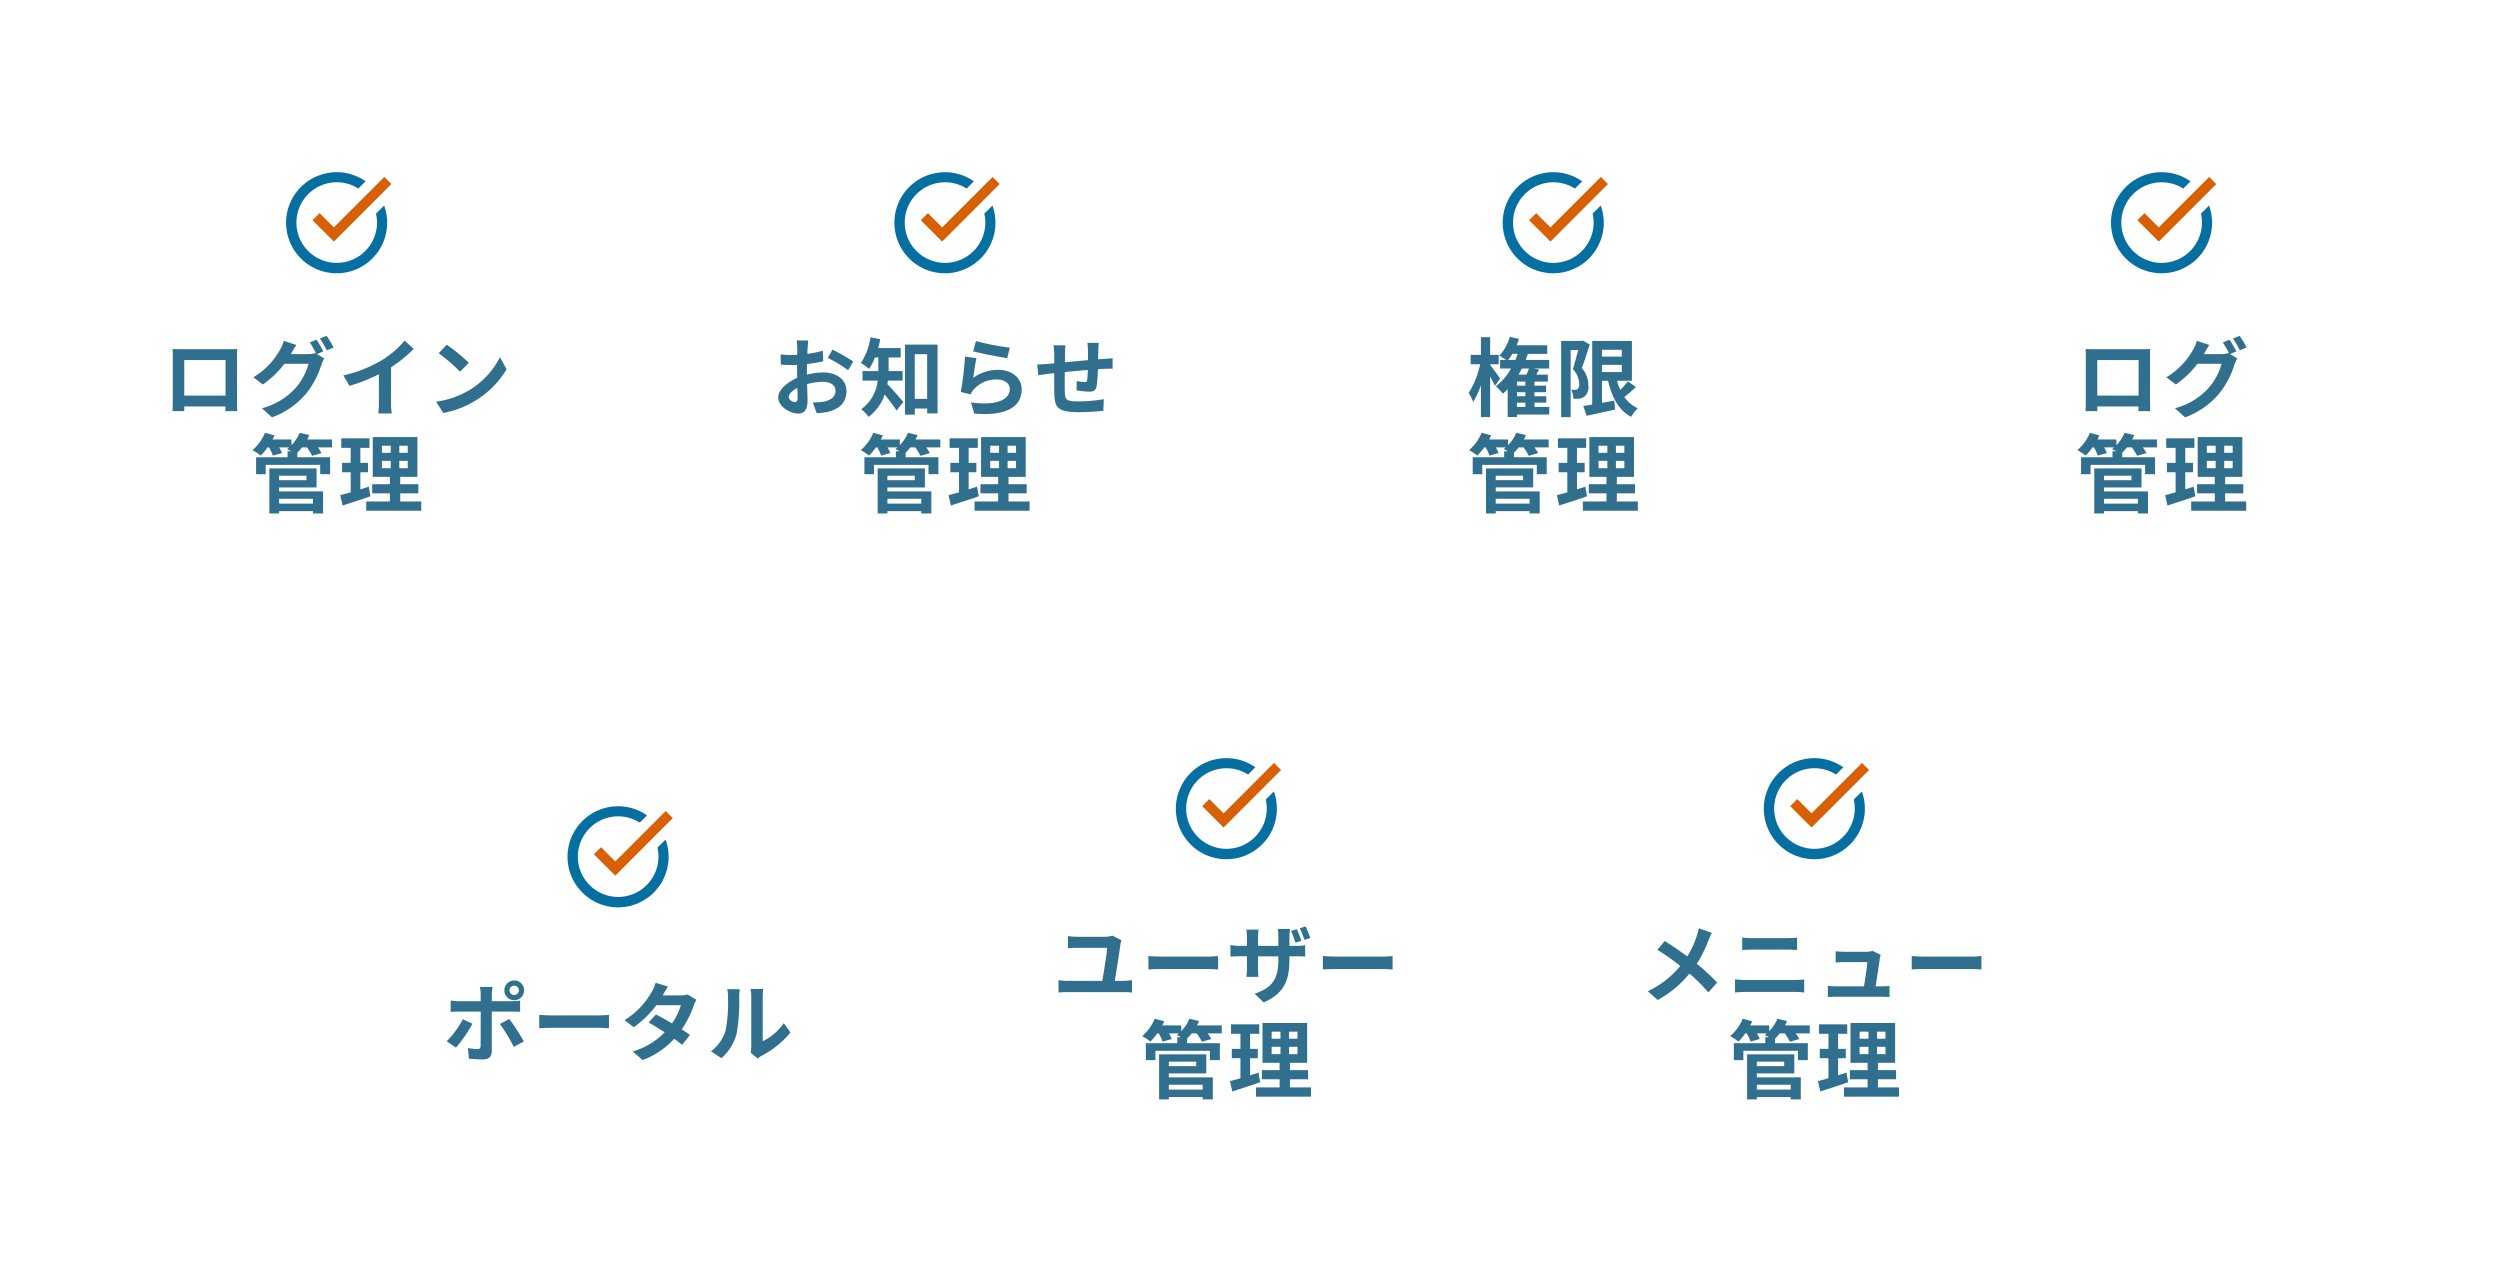 <svg xmlns="http://www.w3.org/2000/svg" xmlns:xlink="http://www.w3.org/1999/xlink" width="467.697" height="235.912" viewBox="0 0 467.697 235.912"><defs><filter id="a" x="0" y="0" width="126.293" height="126.293" filterUnits="userSpaceOnUse"><feOffset input="SourceAlpha"/><feGaussianBlur stdDeviation="5" result="b"/><feFlood flood-opacity="0.051"/><feComposite operator="in" in2="b"/><feComposite in="SourceGraphic"/></filter><filter id="c" x="52.649" y="109.619" width="126.293" height="126.293" filterUnits="userSpaceOnUse"><feOffset input="SourceAlpha"/><feGaussianBlur stdDeviation="5" result="d"/><feFlood flood-opacity="0.051"/><feComposite operator="in" in2="d"/><feComposite in="SourceGraphic"/></filter><filter id="e" x="166.451" y="109.619" width="126.293" height="126.293" filterUnits="userSpaceOnUse"><feOffset input="SourceAlpha"/><feGaussianBlur stdDeviation="5" result="f"/><feFlood flood-opacity="0.051"/><feComposite operator="in" in2="f"/><feComposite in="SourceGraphic"/></filter><filter id="g" x="276.451" y="109.619" width="126.293" height="126.293" filterUnits="userSpaceOnUse"><feOffset input="SourceAlpha"/><feGaussianBlur stdDeviation="5" result="h"/><feFlood flood-opacity="0.051"/><feComposite operator="in" in2="h"/><feComposite in="SourceGraphic"/></filter><filter id="i" x="113.801" y="0" width="126.293" height="126.293" filterUnits="userSpaceOnUse"><feOffset input="SourceAlpha"/><feGaussianBlur stdDeviation="5" result="j"/><feFlood flood-opacity="0.051"/><feComposite operator="in" in2="j"/><feComposite in="SourceGraphic"/></filter><filter id="k" x="227.603" y="0" width="126.293" height="126.293" filterUnits="userSpaceOnUse"><feOffset input="SourceAlpha"/><feGaussianBlur stdDeviation="5" result="l"/><feFlood flood-opacity="0.051"/><feComposite operator="in" in2="l"/><feComposite in="SourceGraphic"/></filter><filter id="m" x="341.404" y="0" width="126.293" height="126.293" filterUnits="userSpaceOnUse"><feOffset input="SourceAlpha"/><feGaussianBlur stdDeviation="5" result="n"/><feFlood flood-opacity="0.051"/><feComposite operator="in" in2="n"/><feComposite in="SourceGraphic"/></filter></defs><g transform="translate(-47.303 -1391.613)"><g transform="matrix(1, 0, 0, 1, 47.3, 1391.61)" filter="url(#a)"><circle cx="48.147" cy="48.147" r="48.147" transform="translate(15 15)" fill="#fff"/></g><path d="M-20.8-9.28v6.64h-7.728V-9.28Zm2.144-.512c0-.48,0-1.072.032-1.552-.576.032-1.184.032-1.584.032h-8.8c-.432,0-1.04-.016-1.7-.032.032.448.032,1.1.032,1.552v7.824c0,.768-.032,2.16-.048,2.24h2.208l-.016-.88h7.712l-.016.88h2.208c0-.064-.032-1.6-.032-2.224Zm16.144-1.12A23.427,23.427,0,0,0-3.776-13.1l-1.264.512a18.554,18.554,0,0,1,1.168,2.064l-.112-.064a5.04,5.04,0,0,1-1.392.192H-8.592l.048-.08c.192-.352.608-1.072.992-1.632L-9.9-12.88a7,7,0,0,1-.72,1.68,13.69,13.69,0,0,1-4.992,5.136l1.792,1.344A17.566,17.566,0,0,0-9.792-8.592H-5.28A11.318,11.318,0,0,1-7.552-4.24,12.8,12.8,0,0,1-14-.272l1.888,1.7A14.9,14.9,0,0,0-5.664-3.1a16.148,16.148,0,0,0,2.8-5.344,6.779,6.779,0,0,1,.528-1.136l-1.36-.832Zm-.64-2.4A15.227,15.227,0,0,1-1.872-11.1l1.28-.544a22.845,22.845,0,0,0-1.3-2.176ZM10.16-7.936a26.143,26.143,0,0,0,4.24-3.44l-1.712-1.552A16.887,16.887,0,0,1,8.512-9.312a24.581,24.581,0,0,1-7.28,2.9L2.384-4.464a31.282,31.282,0,0,0,5.5-2.176v5.248A17.919,17.919,0,0,1,7.776.7H10.3a11,11,0,0,1-.144-2.1ZM20.576-12.16l-1.5,1.6a33.268,33.268,0,0,1,4,3.456L24.7-8.784A33.6,33.6,0,0,0,20.576-12.16Zm-2,10.656L19.92.608a17.327,17.327,0,0,0,5.936-2.256,17.014,17.014,0,0,0,5.92-5.92L30.528-9.824A15.172,15.172,0,0,1,24.7-3.6,16.491,16.491,0,0,1,18.576-1.5ZM-4.448,16.672v.9h-6.336v-.9Zm-1.216-4.32v.832h-5.12v-.832Zm-5.12,2.192h7.008V10.976h-8.832v8.432h1.824v-.432h6.336v.432H-2.56V15.28h-8.224Zm9.9-8.976H-5.52q.216-.408.384-.816L-6.944,4.32a7.377,7.377,0,0,1-1.52,2.32V5.568h-3.552c.128-.256.256-.512.368-.768l-1.776-.48a8.589,8.589,0,0,1-2.352,3.248,10.01,10.01,0,0,1,1.552,1.024,11.818,11.818,0,0,0,1.28-1.536h.272a9.088,9.088,0,0,1,.72,1.536l1.712-.48a8.067,8.067,0,0,0-.528-1.056H-8.9c-.128.112-.272.224-.4.32.208.1.512.24.8.4h-.7V8.9h-5.888v3.168H-13.3V10.32H-3.1v1.744h1.856V8.9H-7.376V8.032a8.8,8.8,0,0,0,.88-.976h.928a9.432,9.432,0,0,1,.96,1.568l1.76-.5A8.05,8.05,0,0,0-3.52,7.056H-.88ZM5.984,14.4c-.512.176-1.04.336-1.568.5V11.7h1.44V9.952H4.416V7.136H6.128V5.36H.848V7.136h1.76V9.952H.992V11.7H2.608v3.76c-.736.208-1.392.384-1.952.528l.432,1.936c1.536-.5,3.456-1.1,5.216-1.728ZM8.448,9.568H10.1v1.376H8.448Zm0-2.832H10.1V8.064H8.448ZM13.28,8.064H11.7V6.736H13.28Zm0,2.88H11.7V9.568H13.28Zm-1.408,6.224v-1.52h3.392V13.936H11.872V12.56h3.216V5.12H6.736v7.44h3.2v1.376H6.624v1.712H9.936v1.52H5.52V18.9H15.808V17.168Z" transform="translate(110.303 1468.259)" fill="#30708e"/><g transform="translate(99.303 1422.259)"><rect width="22" height="22" fill="none"/><path d="M18.773,9.75a7.538,7.538,0,1,1-7.345-5.865,7.468,7.468,0,0,1,4.035,1.179l1.358-1.358A9.334,9.334,0,0,0,11.429,2a9.454,9.454,0,1,0,8.863,6.232Z" transform="translate(-0.429 -0.429)" fill="#066fa2"/><path d="M21.976,5.456,11.218,16.223l-4-4L8.549,10.9l2.668,2.668,9.429-9.429Z" transform="translate(-0.761 -1.672)" fill="#d95f04"/></g><g transform="matrix(1, 0, 0, 1, 47.3, 1391.61)" filter="url(#c)"><circle cx="48.147" cy="48.147" r="48.147" transform="translate(67.65 124.62)" fill="#fff"/></g><path d="M-19.44-12.864a.86.86,0,0,1,.864.864.874.874,0,0,1-.864.88.877.877,0,0,1-.88-.88A.864.864,0,0,1-19.44-12.864Zm0,2.72A1.844,1.844,0,0,0-17.6-12a1.83,1.83,0,0,0-1.84-1.84A1.844,1.844,0,0,0-21.3-12,1.857,1.857,0,0,0-19.44-10.144Zm-9.632,3.552A16.673,16.673,0,0,1-32.08-2.464l1.728,1.184a25.112,25.112,0,0,0,3.088-4.464ZM-19.9-8.016c.432,0,1.056.016,1.552.048v-2.1a12.469,12.469,0,0,1-1.568.112h-3.728v-1.28a12.97,12.97,0,0,1,.144-1.392h-2.368a8.288,8.288,0,0,1,.144,1.392v1.28h-4.064a12.429,12.429,0,0,1-1.552-.128v2.128c.448-.048,1.072-.064,1.552-.064h4.064V-8c0,.752,0,5.824-.016,6.416-.016.416-.176.576-.592.576A11.066,11.066,0,0,1-28.112-1.2L-27.92.784a23.1,23.1,0,0,0,2.608.144c1.136,0,1.664-.576,1.664-1.5v-7.44ZM-22.128-5.7a30.378,30.378,0,0,1,2.592,4.288l1.888-1.024A37.192,37.192,0,0,0-20.384-6.64Zm7.36.8c.592-.048,1.664-.08,2.576-.08H-3.6c.672,0,1.488.064,1.872.08V-7.408c-.416.032-1.136.1-1.872.1h-8.592c-.832,0-2-.048-2.576-.1Zm27.76-6.32a5.08,5.08,0,0,1-1.392.176H8.32l.016-.016c.192-.336.608-1.072.992-1.632l-2.32-.72a7.079,7.079,0,0,1-.72,1.68,14.646,14.646,0,0,1-5.1,5.312L2.912-5.088A18.829,18.829,0,0,0,7.136-9.216h4.592a11.654,11.654,0,0,1-1.664,3.408c-1.072-.64-2.16-1.248-3.008-1.68L5.7-5.968c.816.464,1.9,1.12,2.992,1.824A13.53,13.53,0,0,1,2.72-.56L4.576,1.056a15.271,15.271,0,0,0,5.9-3.984,18.527,18.527,0,0,1,1.488,1.136l1.456-1.872c-.4-.288-.944-.656-1.536-1.024A18.417,18.417,0,0,0,14.1-9.072a7.527,7.527,0,0,1,.528-1.136ZM19.312.7A9.268,9.268,0,0,0,22.16-3.888a35.3,35.3,0,0,0,.48-6.88,10.2,10.2,0,0,1,.112-1.44H20.4a5.84,5.84,0,0,1,.144,1.456,27.571,27.571,0,0,1-.464,6.336A7.548,7.548,0,0,1,17.36-.592ZM26.1.752a4.079,4.079,0,0,1,.7-.48A17.617,17.617,0,0,0,32.224-4.1l-1.232-1.76A10.132,10.132,0,0,1,27.04-2.48v-8.368a8.125,8.125,0,0,1,.112-1.392H24.768a7.093,7.093,0,0,1,.128,1.376v9.328a6.089,6.089,0,0,1-.128,1.184Z" transform="translate(162.953 1588.878)" fill="#30708e"/><g transform="translate(151.953 1540.878)"><rect width="22" height="22" fill="none"/><path d="M18.773,9.75a7.538,7.538,0,1,1-7.345-5.865,7.468,7.468,0,0,1,4.035,1.179l1.358-1.358A9.334,9.334,0,0,0,11.429,2a9.454,9.454,0,1,0,8.863,6.232Z" transform="translate(-0.429 -0.429)" fill="#066fa2"/><path d="M21.976,5.456,11.218,16.223l-4-4L8.549,10.9l2.668,2.668,9.429-9.429Z" transform="translate(-0.761 -1.672)" fill="#d95f04"/></g><g transform="matrix(1, 0, 0, 1, 47.3, 1391.61)" filter="url(#e)"><circle cx="48.147" cy="48.147" r="48.147" transform="translate(181.45 124.62)" fill="#fff"/></g><path d="M-20.9-2.768c.3-1.792.88-5.44,1.072-6.9a6.893,6.893,0,0,1,.16-.72l-1.664-.832a5.752,5.752,0,0,1-1.488.208h-5.056a16.283,16.283,0,0,1-1.792-.128V-8.88c.576-.048,1.168-.064,1.808-.064h5.52c-.032,1.04-.592,4.432-.9,6.176H-29.84A10.744,10.744,0,0,1-31.424-2.9v2.32a13.813,13.813,0,0,1,1.584-.08h10.672a12.406,12.406,0,0,1,1.488.08V-2.9a12.309,12.309,0,0,1-1.488.128ZM-14.608-4.9c.592-.048,1.664-.08,2.576-.08H-3.44c.672,0,1.488.064,1.872.08V-7.408c-.416.032-1.136.1-1.872.1h-8.592c-.832,0-2-.048-2.576-.1ZM15.68-10.784c-.208-.608-.576-1.536-.88-2.176l-1.088.352a14.33,14.33,0,0,1,.864,2.176ZM14-10.256a16.223,16.223,0,0,0-.848-2.192L12.08-12.1A21.187,21.187,0,0,1,12.9-9.9Zm-2.224.944v-1.7a9.826,9.826,0,0,1,.112-1.472H9.6a10.114,10.114,0,0,1,.1,1.472v1.7H5.9V-10.9A12.76,12.76,0,0,1,6-12.352H3.728a13,13,0,0,1,.1,1.44v1.6H2.464a10.082,10.082,0,0,1-1.728-.16V-7.3c.352-.032.928-.064,1.728-.064h1.36v2.176a12.94,12.94,0,0,1-.1,1.68h2.24c-.016-.32-.064-.96-.064-1.68V-7.36H9.7v.608c0,3.936-1.36,5.312-4.448,6.4L6.96,1.264c3.872-1.712,4.816-4.128,4.816-8.1V-7.36h1.2c.832,0,1.392.016,1.744.048V-9.44a9.176,9.176,0,0,1-1.76.128ZM18.032-4.9c.592-.048,1.664-.08,2.576-.08H29.2c.672,0,1.488.064,1.872.08V-7.408c-.416.032-1.136.1-1.872.1H20.608c-.832,0-2-.048-2.576-.1ZM-4.448,16.672v.9h-6.336v-.9Zm-1.216-4.32v.832h-5.12v-.832Zm-5.12,2.192h7.008V10.976h-8.832v8.432h1.824v-.432h6.336v.432H-2.56V15.28h-8.224Zm9.9-8.976H-5.52q.216-.408.384-.816L-6.944,4.32a7.377,7.377,0,0,1-1.52,2.32V5.568h-3.552c.128-.256.256-.512.368-.768l-1.776-.48a8.589,8.589,0,0,1-2.352,3.248,10.01,10.01,0,0,1,1.552,1.024,11.818,11.818,0,0,0,1.28-1.536h.272a9.088,9.088,0,0,1,.72,1.536l1.712-.48a8.067,8.067,0,0,0-.528-1.056H-8.9c-.128.112-.272.224-.4.32.208.1.512.24.8.4h-.7V8.9h-5.888v3.168H-13.3V10.32H-3.1v1.744h1.856V8.9H-7.376V8.032a8.8,8.8,0,0,0,.88-.976h.928a9.432,9.432,0,0,1,.96,1.568l1.76-.5A8.05,8.05,0,0,0-3.52,7.056H-.88ZM5.984,14.4c-.512.176-1.04.336-1.568.5V11.7h1.44V9.952H4.416V7.136H6.128V5.36H.848V7.136h1.76V9.952H.992V11.7H2.608v3.76c-.736.208-1.392.384-1.952.528l.432,1.936c1.536-.5,3.456-1.1,5.216-1.728ZM8.448,9.568H10.1v1.376H8.448Zm0-2.832H10.1V8.064H8.448ZM13.28,8.064H11.7V6.736H13.28Zm0,2.88H11.7V9.568H13.28Zm-1.408,6.224v-1.52h3.392V13.936H11.872V12.56h3.216V5.12H6.736v7.44h3.2v1.376H6.624v1.712H9.936v1.52H5.52V18.9H15.808V17.168Z" transform="translate(276.754 1577.878)" fill="#30708e"/><g transform="translate(265.754 1531.878)"><rect width="22" height="22" fill="none"/><path d="M18.773,9.75a7.538,7.538,0,1,1-7.345-5.865,7.468,7.468,0,0,1,4.035,1.179l1.358-1.358A9.334,9.334,0,0,0,11.429,2a9.454,9.454,0,1,0,8.863,6.232Z" transform="translate(-0.429 -0.429)" fill="#066fa2"/><path d="M21.976,5.456,11.218,16.223l-4-4L8.549,10.9l2.668,2.668,9.429-9.429Z" transform="translate(-0.761 -1.672)" fill="#d95f04"/></g><g transform="matrix(1, 0, 0, 1, 47.3, 1391.61)" filter="url(#g)"><circle cx="48.147" cy="48.147" r="48.147" transform="translate(291.45 124.62)" fill="#fff"/></g><path d="M-21.648-12.608a11.706,11.706,0,0,1-.384,1.472,17.441,17.441,0,0,1-1.76,3.792c-1.3-.96-2.944-2.08-4.224-2.88l-1.376,1.648A41.492,41.492,0,0,1-25.1-5.552a17.458,17.458,0,0,1-6.08,4.72l1.84,1.648a20,20,0,0,0,5.952-4.944,31.927,31.927,0,0,1,3.536,3.52l1.648-1.84a41.42,41.42,0,0,0-3.808-3.52,22.818,22.818,0,0,0,2.16-4.352,12.652,12.652,0,0,1,.656-1.424ZM-14.864-.592c.592-.048,1.376-.1,2-.1H-3.68a17.38,17.38,0,0,1,1.76.1V-3.04a16.243,16.243,0,0,1-1.76.112h-9.184c-.624,0-1.376-.064-2-.112Zm1.344-7.952c.544-.032,1.28-.064,1.888-.064h6.608c.56,0,1.312.048,1.776.064v-2.32c-.448.048-1.136.1-1.776.1h-6.624c-.544,0-1.3-.032-1.872-.1Zm24.96,6.8c.24-1.52.656-4.272.784-5.216a4.46,4.46,0,0,1,.16-.672l-1.536-.752a3.8,3.8,0,0,1-1.2.176h-4.1c-.432,0-1.168-.048-1.584-.1v2.112c.464-.032,1.088-.08,1.6-.08h4.32c-.048.9-.4,3.168-.624,4.528H4.08A15.371,15.371,0,0,1,2.5-1.824V.256C3.1.224,3.5.208,4.08.208h8.432c.416,0,1.2.032,1.52.048V-1.808c-.416.048-1.152.064-1.568.064ZM18.192-4.9c.592-.048,1.664-.08,2.576-.08H29.36c.672,0,1.488.064,1.872.08V-7.408c-.416.032-1.136.1-1.872.1H20.768c-.832,0-2-.048-2.576-.1ZM-4.448,16.672v.9h-6.336v-.9Zm-1.216-4.32v.832h-5.12v-.832Zm-5.12,2.192h7.008V10.976h-8.832v8.432h1.824v-.432h6.336v.432H-2.56V15.28h-8.224Zm9.9-8.976H-5.52q.216-.408.384-.816L-6.944,4.32a7.377,7.377,0,0,1-1.52,2.32V5.568h-3.552c.128-.256.256-.512.368-.768l-1.776-.48a8.589,8.589,0,0,1-2.352,3.248,10.01,10.01,0,0,1,1.552,1.024,11.818,11.818,0,0,0,1.28-1.536h.272a9.088,9.088,0,0,1,.72,1.536l1.712-.48a8.067,8.067,0,0,0-.528-1.056H-8.9c-.128.112-.272.224-.4.32.208.1.512.24.8.4h-.7V8.9h-5.888v3.168H-13.3V10.32H-3.1v1.744h1.856V8.9H-7.376V8.032a8.8,8.8,0,0,0,.88-.976h.928a9.432,9.432,0,0,1,.96,1.568l1.76-.5A8.05,8.05,0,0,0-3.52,7.056H-.88ZM5.984,14.4c-.512.176-1.04.336-1.568.5V11.7h1.44V9.952H4.416V7.136H6.128V5.36H.848V7.136h1.76V9.952H.992V11.7H2.608v3.76c-.736.208-1.392.384-1.952.528l.432,1.936c1.536-.5,3.456-1.1,5.216-1.728ZM8.448,9.568H10.1v1.376H8.448Zm0-2.832H10.1V8.064H8.448ZM13.28,8.064H11.7V6.736H13.28Zm0,2.88H11.7V9.568H13.28Zm-1.408,6.224v-1.52h3.392V13.936H11.872V12.56h3.216V5.12H6.736v7.44h3.2v1.376H6.624v1.712H9.936v1.52H5.52V18.9H15.808V17.168Z" transform="translate(386.754 1577.878)" fill="#30708e"/><g transform="translate(375.754 1531.878)"><rect width="22" height="22" fill="none"/><path d="M18.773,9.75a7.538,7.538,0,1,1-7.345-5.865,7.468,7.468,0,0,1,4.035,1.179l1.358-1.358A9.334,9.334,0,0,0,11.429,2a9.454,9.454,0,1,0,8.863,6.232Z" transform="translate(-0.429 -0.429)" fill="#066fa2"/><path d="M21.976,5.456,11.218,16.223l-4-4L8.549,10.9l2.668,2.668,9.429-9.429Z" transform="translate(-0.761 -1.672)" fill="#d95f04"/></g><g transform="matrix(1, 0, 0, 1, 47.3, 1391.61)" filter="url(#i)"><circle cx="48.147" cy="48.147" r="48.147" transform="translate(128.8 15)" fill="#fff"/></g><path d="M-28.1-1.424c-.416,0-1.152-.448-1.152-.928,0-.56.64-1.216,1.616-1.712.032.832.048,1.552.048,1.952C-27.584-1.568-27.808-1.424-28.1-1.424Zm2.256-5.7c0-.464,0-.944.016-1.424a30.6,30.6,0,0,0,3.024-.5l-.048-1.984a21.7,21.7,0,0,1-2.912.592c.016-.4.032-.784.048-1.136.032-.4.1-1.088.128-1.376H-27.76a12.578,12.578,0,0,1,.112,1.392c0,.272,0,.736-.016,1.3-.32.016-.624.032-.912.032a17.359,17.359,0,0,1-2.192-.128l.032,1.92c.688.064,1.488.08,2.208.08.256,0,.544-.016.848-.032v1.328c0,.368,0,.736.016,1.1C-29.6-5.1-31.216-3.68-31.216-2.288c0,1.68,2.192,3.008,3.744,3.008,1.024,0,1.744-.512,1.744-2.48,0-.544-.048-1.76-.08-3.024a11.248,11.248,0,0,1,2.976-.432c1.376,0,2.336.624,2.336,1.7,0,1.152-1.024,1.808-2.3,2.032a12.112,12.112,0,0,1-1.952.112l.736,2.032A12.909,12.909,0,0,0-21.936.4c2.512-.624,3.488-2.032,3.488-3.9,0-2.176-1.92-3.472-4.352-3.472a12.9,12.9,0,0,0-3.04.416Zm3.9-2.56a24.069,24.069,0,0,1,3.808,2.3l.96-1.632a35,35,0,0,0-3.888-2.224Zm14,4.24V-7.232H-10.56V-9.776H-8.3v-1.76h-4.224c.16-.544.288-1.088.4-1.648l-1.824-.368a11.919,11.919,0,0,1-1.792,4.816,10.7,10.7,0,0,1,1.536,1.1A11.16,11.16,0,0,0-13.12-9.776h.64v2.544h-2.96V-5.44h2.832A7.474,7.474,0,0,1-15.68-.1a7.235,7.235,0,0,1,1.36,1.44A8.542,8.542,0,0,0-11.3-2.848c.784.976,1.7,2.176,2.224,3.008l1.28-1.6C-8.24-1.968-9.968-3.968-10.8-4.784c.048-.208.08-.432.112-.656Zm2.272,3.424v-8.368h2.32v8.368ZM-7.5-12.176V.928h1.84V-.224h2.32V.688h1.936V-12.176ZM5.264-10.912c1.232.32,4.768,1.056,6.368,1.264l.48-1.952a50.162,50.162,0,0,1-6.336-1.232Zm.608,1.264L3.728-9.936a57.692,57.692,0,0,1-.784,6.608l1.84.464a3.434,3.434,0,0,1,.592-.928A5.555,5.555,0,0,1,9.744-5.648c1.392,0,2.368.752,2.368,1.776,0,2.016-2.512,3.184-7.264,2.512L5.456.72c6.592.576,8.88-1.648,8.88-4.544,0-1.92-1.616-3.632-4.4-3.632a7.769,7.769,0,0,0-4.656,1.5C5.392-6.864,5.664-8.768,5.872-9.648ZM26.624-12.5a12.271,12.271,0,0,1,.112,1.44v1.792c-1.44.128-2.976.272-4.32.4.016-.624.016-1.152.016-1.52a12.532,12.532,0,0,1,.1-1.648h-2.24a11.964,11.964,0,0,1,.128,1.76v1.6l-1.2.112c-.8.064-1.536.1-1.984.1l.208,2.032c.416-.064,1.408-.224,1.9-.288l1.072-.112c0,1.488,0,3.024.016,3.7C20.5-.4,20.992.464,25.1.464A44.518,44.518,0,0,0,29.616.208l.08-2.176a29.466,29.466,0,0,1-4.736.416c-2.384,0-2.512-.352-2.56-1.9-.032-.672-.016-2.128,0-3.584,1.36-.144,2.912-.288,4.3-.4a17.908,17.908,0,0,1-.112,1.9c-.048.3-.176.368-.5.368A9.885,9.885,0,0,1,24.64-5.36l-.048,1.744a20.053,20.053,0,0,0,2.384.24c.816,0,1.216-.208,1.376-1.04a27.717,27.717,0,0,0,.24-3.168c.464-.032.88-.048,1.216-.064.432-.016,1.264-.032,1.536-.016V-9.616c-.464.032-1.088.08-1.52.112-.368.016-.768.048-1.2.08.016-.528.032-1.088.048-1.712a13.5,13.5,0,0,1,.1-1.36ZM-4.448,16.672v.9h-6.336v-.9Zm-1.216-4.32v.832h-5.12v-.832Zm-5.12,2.192h7.008V10.976h-8.832v8.432h1.824v-.432h6.336v.432H-2.56V15.28h-8.224Zm9.9-8.976H-5.52q.216-.408.384-.816L-6.944,4.32a7.377,7.377,0,0,1-1.52,2.32V5.568h-3.552c.128-.256.256-.512.368-.768l-1.776-.48a8.589,8.589,0,0,1-2.352,3.248,10.01,10.01,0,0,1,1.552,1.024,11.818,11.818,0,0,0,1.28-1.536h.272a9.088,9.088,0,0,1,.72,1.536l1.712-.48a8.067,8.067,0,0,0-.528-1.056H-8.9c-.128.112-.272.224-.4.32.208.1.512.24.8.4h-.7V8.9h-5.888v3.168H-13.3V10.32H-3.1v1.744h1.856V8.9H-7.376V8.032a8.8,8.8,0,0,0,.88-.976h.928a9.432,9.432,0,0,1,.96,1.568l1.76-.5A8.05,8.05,0,0,0-3.52,7.056H-.88ZM5.984,14.4c-.512.176-1.04.336-1.568.5V11.7h1.44V9.952H4.416V7.136H6.128V5.36H.848V7.136h1.76V9.952H.992V11.7H2.608v3.76c-.736.208-1.392.384-1.952.528l.432,1.936c1.536-.5,3.456-1.1,5.216-1.728ZM8.448,9.568H10.1v1.376H8.448Zm0-2.832H10.1V8.064H8.448ZM13.28,8.064H11.7V6.736H13.28Zm0,2.88H11.7V9.568H13.28Zm-1.408,6.224v-1.52h3.392V13.936H11.872V12.56h3.216V5.12H6.736v7.44h3.2v1.376H6.624v1.712H9.936v1.52H5.52V18.9H15.808V17.168Z" transform="translate(224.104 1468.259)" fill="#30708e"/><g transform="translate(213.104 1422.259)"><rect width="22" height="22" fill="none"/><path d="M18.773,9.75a7.538,7.538,0,1,1-7.345-5.865,7.468,7.468,0,0,1,4.035,1.179l1.358-1.358A9.334,9.334,0,0,0,11.429,2a9.454,9.454,0,1,0,8.863,6.232Z" transform="translate(-0.429 -0.429)" fill="#066fa2"/><path d="M21.976,5.456,11.218,16.223l-4-4L8.549,10.9l2.668,2.668,9.429-9.429Z" transform="translate(-0.761 -1.672)" fill="#d95f04"/></g><g transform="matrix(1, 0, 0, 1, 47.3, 1391.61)" filter="url(#k)"><circle cx="48.147" cy="48.147" r="48.147" transform="translate(242.6 15)" fill="#fff"/></g><path d="M-9.968-5.824c-.256-.4-1.36-1.92-1.856-2.544V-8.5h1.6v-1.76h-1.6v-3.3h-1.728v3.3h-1.92V-8.5H-13.7a16,16,0,0,1-2.144,5.36,9.129,9.129,0,0,1,.832,1.68,13.5,13.5,0,0,0,1.456-3.152V1.376h1.728v-7.6c.352.64.7,1.312.9,1.76Zm3.152,4.512h1.584v.8H-6.816ZM-4.56-7.7c-.128.352-.3.752-.48,1.136H-6.512C-6.3-6.928-6.1-7.312-5.9-7.7Zm-3.9-1.616a10.881,10.881,0,0,0,.8-1.136h.992c-.144.384-.288.768-.432,1.136ZM-5.232-4.5H-6.816v-.752h1.584Zm0,1.984H-6.816V-3.28h1.584Zm4.464,2H-3.536v-.8h2.208v-1.2H-3.536V-3.28H-1.36V-4.5H-3.536v-.752h2.5V-6.56H-3.2c.176-.3.352-.624.528-.944L-3.68-7.7h2.9V-9.312h-4.4c.144-.368.288-.752.416-1.136h3.616v-1.6H-6.864q.24-.6.432-1.2l-1.728-.384A8.55,8.55,0,0,1-10.112-10.1a9.3,9.3,0,0,1,1.248.784h-1.1V-7.7H-7.92a10.65,10.65,0,0,1-2.832,3.312,10.456,10.456,0,0,1,1.3,1.392c.3-.256.608-.544.9-.832v5.2h1.744V.9H-.768ZM5.5-12.944l-.272.08H1.456V1.392H3.232v-12.56H4.64c-.288,1.12-.656,2.56-.992,3.584A4.206,4.206,0,0,1,4.832-4.768a1.089,1.089,0,0,1-.288.9.8.8,0,0,1-.464.144c-.208,0-.448,0-.752-.016a4.159,4.159,0,0,1,.432,1.7,8.071,8.071,0,0,0,1.1-.032,2.055,2.055,0,0,0,.944-.368,2.3,2.3,0,0,0,.736-2.08A4.763,4.763,0,0,0,5.312-7.792c.5-1.248,1.04-3.008,1.488-4.4Zm3.584,4.56H12.8V-7.04H9.088ZM12.8-11.2v1.264H9.088V-11.2Zm1.152,5.9a14.188,14.188,0,0,1-1.44,1.584,11.182,11.182,0,0,1-.608-1.7h2.784v-7.44H7.264V-.96C6.64-.864,6.08-.768,5.6-.7l.624,1.84C7.728.8,9.7.4,11.536-.032L11.392-1.7c-.768.144-1.552.288-2.3.416V-5.408H10.24c.72,3.12,1.968,5.5,4.32,6.752A6.758,6.758,0,0,1,15.792-.272a6.056,6.056,0,0,1-2.512-2.1A28.159,28.159,0,0,0,15.44-4.24Zm-18.4,21.968v.9h-6.336v-.9Zm-1.216-4.32v.832h-5.12v-.832Zm-5.12,2.192h7.008V10.976h-8.832v8.432h1.824v-.432h6.336v.432H-2.56V15.28h-8.224Zm9.9-8.976H-5.52q.216-.408.384-.816L-6.944,4.32a7.377,7.377,0,0,1-1.52,2.32V5.568h-3.552c.128-.256.256-.512.368-.768l-1.776-.48a8.589,8.589,0,0,1-2.352,3.248,10.01,10.01,0,0,1,1.552,1.024,11.818,11.818,0,0,0,1.28-1.536h.272a9.088,9.088,0,0,1,.72,1.536l1.712-.48a8.067,8.067,0,0,0-.528-1.056H-8.9c-.128.112-.272.224-.4.32.208.1.512.24.8.4h-.7V8.9h-5.888v3.168H-13.3V10.32H-3.1v1.744h1.856V8.9H-7.376V8.032a8.8,8.8,0,0,0,.88-.976h.928a9.432,9.432,0,0,1,.96,1.568l1.76-.5A8.05,8.05,0,0,0-3.52,7.056H-.88ZM5.984,14.4c-.512.176-1.04.336-1.568.5V11.7h1.44V9.952H4.416V7.136H6.128V5.36H.848V7.136h1.76V9.952H.992V11.7H2.608v3.76c-.736.208-1.392.384-1.952.528l.432,1.936c1.536-.5,3.456-1.1,5.216-1.728ZM8.448,9.568H10.1v1.376H8.448Zm0-2.832H10.1V8.064H8.448ZM13.28,8.064H11.7V6.736H13.28Zm0,2.88H11.7V9.568H13.28Zm-1.408,6.224v-1.52h3.392V13.936H11.872V12.56h3.216V5.12H6.736v7.44h3.2v1.376H6.624v1.712H9.936v1.52H5.52V18.9H15.808V17.168Z" transform="translate(337.906 1468.259)" fill="#30708e"/><g transform="translate(326.906 1422.259)"><rect width="22" height="22" fill="none"/><path d="M18.773,9.75a7.538,7.538,0,1,1-7.345-5.865,7.468,7.468,0,0,1,4.035,1.179l1.358-1.358A9.334,9.334,0,0,0,11.429,2a9.454,9.454,0,1,0,8.863,6.232Z" transform="translate(-0.429 -0.429)" fill="#066fa2"/><path d="M21.976,5.456,11.218,16.223l-4-4L8.549,10.9l2.668,2.668,9.429-9.429Z" transform="translate(-0.761 -1.672)" fill="#d95f04"/></g><g transform="matrix(1, 0, 0, 1, 47.3, 1391.61)" filter="url(#m)"><circle cx="48.147" cy="48.147" r="48.147" transform="translate(356.4 15)" fill="#fff"/></g><path d="M-4.32-9.28v6.64h-7.728V-9.28Zm2.144-.512c0-.48,0-1.072.032-1.552-.576.032-1.184.032-1.584.032h-8.8c-.432,0-1.04-.016-1.7-.032.032.448.032,1.1.032,1.552v7.824c0,.768-.032,2.16-.048,2.24h2.208l-.016-.88h7.712l-.016.88h2.208c0-.064-.032-1.6-.032-2.224Zm16.144-1.12A23.427,23.427,0,0,0,12.7-13.1l-1.264.512a18.554,18.554,0,0,1,1.168,2.064l-.112-.064A5.04,5.04,0,0,1,11.1-10.4H7.888l.048-.08c.192-.352.608-1.072.992-1.632L6.576-12.88a7,7,0,0,1-.72,1.68A13.69,13.69,0,0,1,.864-6.064L2.656-4.72A17.566,17.566,0,0,0,6.688-8.592H11.2A11.318,11.318,0,0,1,8.928-4.24,12.8,12.8,0,0,1,2.48-.272l1.888,1.7A14.9,14.9,0,0,0,10.816-3.1a16.148,16.148,0,0,0,2.8-5.344,6.779,6.779,0,0,1,.528-1.136l-1.36-.832Zm-.64-2.4a15.227,15.227,0,0,1,1.28,2.208l1.28-.544a22.845,22.845,0,0,0-1.3-2.176ZM-4.448,16.672v.9h-6.336v-.9Zm-1.216-4.32v.832h-5.12v-.832Zm-5.12,2.192h7.008V10.976h-8.832v8.432h1.824v-.432h6.336v.432H-2.56V15.28h-8.224Zm9.9-8.976H-5.52q.216-.408.384-.816L-6.944,4.32a7.377,7.377,0,0,1-1.52,2.32V5.568h-3.552c.128-.256.256-.512.368-.768l-1.776-.48a8.589,8.589,0,0,1-2.352,3.248,10.01,10.01,0,0,1,1.552,1.024,11.818,11.818,0,0,0,1.28-1.536h.272a9.088,9.088,0,0,1,.72,1.536l1.712-.48a8.067,8.067,0,0,0-.528-1.056H-8.9c-.128.112-.272.224-.4.32.208.1.512.24.8.4h-.7V8.9h-5.888v3.168H-13.3V10.32H-3.1v1.744h1.856V8.9H-7.376V8.032a8.8,8.8,0,0,0,.88-.976h.928a9.432,9.432,0,0,1,.96,1.568l1.76-.5A8.05,8.05,0,0,0-3.52,7.056H-.88ZM5.984,14.4c-.512.176-1.04.336-1.568.5V11.7h1.44V9.952H4.416V7.136H6.128V5.36H.848V7.136h1.76V9.952H.992V11.7H2.608v3.76c-.736.208-1.392.384-1.952.528l.432,1.936c1.536-.5,3.456-1.1,5.216-1.728ZM8.448,9.568H10.1v1.376H8.448Zm0-2.832H10.1V8.064H8.448ZM13.28,8.064H11.7V6.736H13.28Zm0,2.88H11.7V9.568H13.28Zm-1.408,6.224v-1.52h3.392V13.936H11.872V12.56h3.216V5.12H6.736v7.44h3.2v1.376H6.624v1.712H9.936v1.52H5.52V18.9H15.808V17.168Z" transform="translate(451.707 1468.259)" fill="#30708e"/><g transform="translate(440.707 1422.259)"><rect width="22" height="22" fill="none"/><path d="M18.773,9.75a7.538,7.538,0,1,1-7.345-5.865,7.468,7.468,0,0,1,4.035,1.179l1.358-1.358A9.334,9.334,0,0,0,11.429,2a9.454,9.454,0,1,0,8.863,6.232Z" transform="translate(-0.429 -0.429)" fill="#066fa2"/><path d="M21.976,5.456,11.218,16.223l-4-4L8.549,10.9l2.668,2.668,9.429-9.429Z" transform="translate(-0.761 -1.672)" fill="#d95f04"/></g></g></svg>